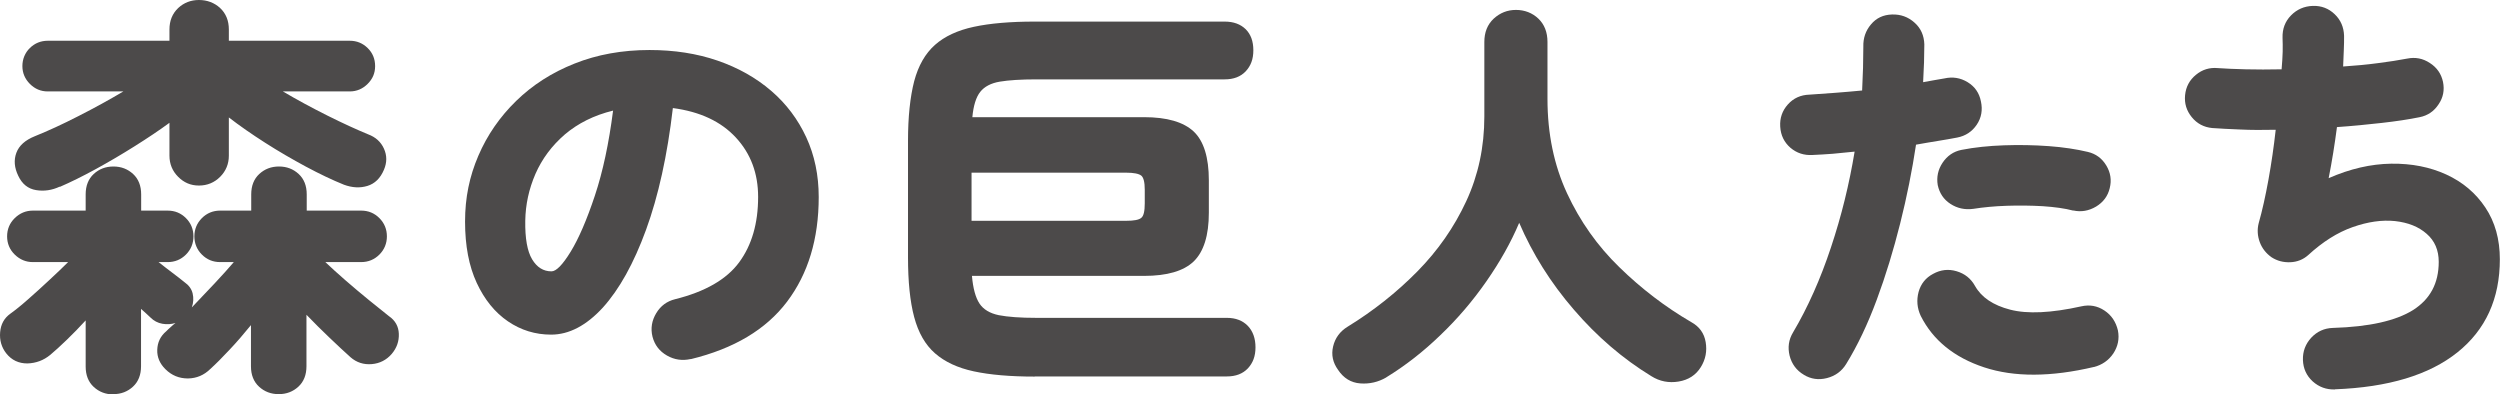 <?xml version="1.0" encoding="UTF-8"?><svg id="_レイヤー_2" xmlns="http://www.w3.org/2000/svg" viewBox="0 0 186.48 29.42"><defs><style>.cls-1{fill:#4c4a4a;}</style></defs><g id="SP_Default_375px_Outline"><g id="_タイトルのコピー_2"><path class="cls-1" d="m8.46,29.42c-.58,0-1.07-.19-1.47-.56-.4-.37-.6-.88-.6-1.52v-3.44c-.46.5-.92.98-1.4,1.44-.48.46-.89.84-1.24,1.13-.5.41-1.06.62-1.71.64-.64,0-1.17-.24-1.58-.76-.35-.45-.5-.98-.45-1.57s.3-1.05.76-1.38c.35-.25.79-.6,1.32-1.07.53-.46,1.06-.95,1.61-1.46.55-.51,1.01-.95,1.38-1.32h-2.63c-.52,0-.97-.19-1.35-.56-.38-.37-.57-.83-.57-1.36s.19-.99.57-1.36c.38-.37.83-.56,1.35-.56h3.94v-1.21c0-.64.2-1.15.6-1.52.4-.37.89-.56,1.47-.56s1.07.19,1.47.56c.4.37.6.88.6,1.52v1.21h1.98c.54,0,.99.19,1.36.56.37.37.56.83.56,1.36s-.19.99-.56,1.36c-.37.37-.83.56-1.36.56h-.68c.31.25.65.51,1.02.79.37.28.67.51.9.7.33.23.54.51.62.85.08.34.06.69-.06,1.04.56-.58,1.12-1.17,1.69-1.78.57-.61,1.05-1.14,1.44-1.6h-1.02c-.54,0-.99-.19-1.36-.56-.37-.37-.56-.83-.56-1.36s.19-.99.56-1.36c.37-.37.83-.56,1.36-.56h2.32v-1.21c0-.64.2-1.15.6-1.52.4-.37.89-.56,1.47-.56s1.07.19,1.47.56c.4.37.6.88.6,1.52v1.21h4.06c.54,0,.99.19,1.36.56.37.37.56.83.56,1.36s-.19.99-.56,1.36c-.37.37-.83.56-1.36.56h-2.67c.41.39.91.85,1.5,1.36s1.18,1.01,1.77,1.49c.59.48,1.08.87,1.47,1.18.48.33.72.77.74,1.32.02.55-.15,1.05-.53,1.5-.39.45-.89.71-1.49.76-.6.05-1.13-.12-1.58-.51-.46-.41-.98-.9-1.57-1.46s-1.16-1.13-1.72-1.71v3.84c0,.64-.2,1.15-.6,1.52-.4.37-.89.56-1.47.56s-1.07-.19-1.47-.56c-.4-.37-.6-.88-.6-1.52v-3.07c-.52.64-1.05,1.26-1.6,1.84-.55.59-1.03,1.07-1.44,1.44-.46.45-1.01.69-1.66.7-.65,0-1.21-.22-1.69-.7-.41-.41-.62-.89-.6-1.44s.23-1.01.67-1.38c.1-.1.21-.21.33-.31.11-.1.23-.21.36-.31-.31.1-.64.12-.98.06s-.64-.22-.88-.46c-.08-.08-.19-.18-.31-.29-.12-.11-.26-.23-.4-.36v4.28c0,.64-.2,1.15-.6,1.52-.4.37-.89.56-1.47.56Zm-4-15.5c-.58.27-1.17.36-1.77.26s-1.04-.45-1.33-1.07c-.29-.6-.34-1.17-.14-1.71.2-.54.66-.95,1.38-1.24.97-.39,2.06-.89,3.25-1.5,1.2-.61,2.31-1.22,3.35-1.84H3.56c-.52,0-.96-.19-1.33-.56s-.56-.82-.56-1.33.19-.99.56-1.35c.37-.36.82-.54,1.33-.54h9.08v-.84c0-.66.22-1.19.65-1.6.43-.4.95-.6,1.55-.6s1.15.2,1.58.6c.43.4.65.94.65,1.6v.84h9.02c.52,0,.96.18,1.33.54.37.36.56.81.56,1.35s-.19.96-.56,1.33-.82.56-1.33.56h-4.99c1.05.62,2.16,1.22,3.32,1.8,1.16.58,2.17,1.04,3.04,1.4.56.21.95.56,1.18,1.07.23.51.23,1.03,0,1.57-.27.64-.68,1.04-1.24,1.21-.56.17-1.14.13-1.74-.09-.87-.35-1.81-.8-2.84-1.35-1.02-.55-2.04-1.14-3.04-1.78-1-.64-1.91-1.27-2.71-1.89v2.85c0,.62-.22,1.15-.65,1.58-.43.43-.96.65-1.58.65s-1.12-.22-1.55-.65c-.43-.43-.65-.96-.65-1.58v-2.45c-.76.56-1.63,1.14-2.6,1.75-.97.61-1.94,1.18-2.91,1.71-.97.53-1.86.97-2.67,1.32Z"/><path class="cls-1" d="m51.52,26.78c-.62.14-1.21.06-1.77-.26-.56-.32-.92-.79-1.08-1.41-.15-.62-.05-1.2.28-1.75.33-.55.8-.89,1.4-1.04,2.25-.56,3.85-1.48,4.79-2.76.94-1.28,1.41-2.9,1.41-4.87,0-1.76-.55-3.23-1.66-4.43-1.11-1.2-2.67-1.93-4.7-2.2-.41,3.53-1.08,6.56-2,9.08-.92,2.52-2,4.45-3.22,5.8-1.23,1.34-2.52,2.02-3.86,2.02-1.18,0-2.25-.33-3.22-.99-.97-.66-1.75-1.62-2.33-2.87-.58-1.25-.87-2.77-.87-4.57s.33-3.37.99-4.91c.66-1.54,1.6-2.9,2.82-4.09,1.22-1.19,2.67-2.12,4.36-2.79,1.68-.67,3.55-1.01,5.59-1.01,1.84,0,3.53.26,5.07.79,1.54.53,2.87,1.28,4,2.25,1.13.97,2,2.13,2.62,3.47.62,1.34.93,2.83.93,4.46,0,3.12-.79,5.72-2.36,7.8-1.57,2.08-3.97,3.51-7.19,4.29Zm-10.38-6.54c.35,0,.83-.49,1.43-1.47.6-.98,1.2-2.37,1.8-4.17s1.05-3.92,1.36-6.35c-1.43.35-2.62.95-3.6,1.78-.97.84-1.7,1.82-2.19,2.94-.49,1.13-.74,2.29-.76,3.49-.02,1.32.15,2.28.51,2.88.36.6.84.9,1.44.9Z"/><path class="cls-1" d="m77.18,28.09c-1.82,0-3.33-.13-4.54-.39-1.21-.26-2.17-.71-2.9-1.35s-1.24-1.54-1.55-2.7-.46-2.65-.46-4.46v-8.68c0-1.8.16-3.28.46-4.45.31-1.17.83-2.07,1.55-2.71.72-.64,1.69-1.09,2.9-1.35,1.21-.26,2.72-.39,4.54-.39h14.17c.66,0,1.18.19,1.57.57.38.38.57.9.57,1.57s-.19,1.16-.57,1.57c-.38.4-.9.6-1.57.6h-14.04c-1.16,0-2.07.06-2.73.17-.66.11-1.15.37-1.46.76-.31.39-.51,1.02-.59,1.89h12.8c1.72,0,2.95.36,3.71,1.07.75.71,1.13,1.93,1.13,3.64v2.42c0,1.69-.38,2.9-1.13,3.63-.75.72-1.99,1.08-3.71,1.08h-12.83c.08.93.27,1.62.56,2.06.29.44.77.73,1.44.87.67.13,1.61.2,2.81.2h14.2c.66,0,1.18.2,1.57.6.38.4.57.94.57,1.6s-.19,1.16-.57,1.57c-.38.4-.9.6-1.57.6h-14.32Zm-4.71-11.62h11.53c.58,0,.96-.07,1.13-.22.18-.14.26-.51.26-1.08v-1.02c0-.56-.09-.91-.26-1.05-.18-.14-.55-.22-1.13-.22h-11.53v3.6Z"/><path class="cls-1" d="m103.41,28.15c-.6.35-1.25.5-1.94.45-.69-.05-1.25-.39-1.66-1.01-.39-.54-.52-1.12-.37-1.75s.51-1.12,1.08-1.47c1.92-1.18,3.65-2.55,5.19-4.11,1.54-1.56,2.76-3.31,3.66-5.25.9-1.94,1.35-4.05,1.35-6.32V3.13c0-.72.23-1.3.7-1.74.47-.43,1.02-.65,1.66-.65s1.22.22,1.67.65c.45.43.68,1.01.68,1.74v4.25c0,2.6.49,4.95,1.46,7.04.97,2.09,2.27,3.93,3.91,5.52,1.63,1.59,3.42,2.96,5.36,4.09.6.33.96.83,1.07,1.49.11.66,0,1.28-.36,1.86-.37.6-.93.96-1.66,1.08-.73.12-1.41-.01-2.03-.4-2.13-1.3-4.06-2.96-5.78-4.96-1.73-2-3.08-4.16-4.08-6.48-.62,1.47-1.44,2.92-2.45,4.37-1.01,1.45-2.15,2.79-3.43,4.01-1.27,1.23-2.62,2.28-4.04,3.15Z"/><path class="cls-1" d="m134.56,27.96c-.56-.33-.91-.81-1.07-1.43-.15-.62-.07-1.2.26-1.74,1.1-1.86,2.04-3.97,2.82-6.32.79-2.36,1.37-4.74,1.77-7.16-.56.06-1.1.11-1.63.16-.53.04-1.03.07-1.5.09-.64.04-1.19-.14-1.66-.54-.46-.4-.72-.92-.76-1.57-.04-.64.15-1.19.57-1.66.42-.47.96-.71,1.6-.73.64-.04,1.3-.09,1.97-.14.67-.05,1.33-.11,1.97-.17.06-1.16.09-2.24.09-3.26-.02-.64.17-1.2.57-1.67.4-.48.92-.72,1.57-.74.64-.02,1.2.18,1.67.6.48.42.72.97.74,1.63,0,.85-.03,1.79-.09,2.82.56-.1,1.08-.2,1.58-.28.62-.14,1.2-.05,1.74.28.54.33.87.81.99,1.43.14.64.04,1.22-.31,1.74s-.84.84-1.46.96c-.43.08-.91.17-1.43.25-.52.08-1.06.18-1.64.28-.29,1.92-.68,3.88-1.18,5.87-.5,1.99-1.08,3.9-1.75,5.7-.67,1.81-1.43,3.41-2.28,4.79-.33.54-.81.89-1.43,1.05s-1.2.08-1.74-.25Zm21.64-.59c-3.22.76-5.96.77-8.2.03-2.24-.74-3.82-2.03-4.73-3.84-.27-.58-.32-1.17-.16-1.78.17-.61.53-1.06,1.08-1.35.56-.31,1.14-.38,1.75-.2.61.18,1.07.54,1.38,1.1.48.85,1.35,1.44,2.63,1.77s3.05.25,5.3-.25c.62-.14,1.19-.04,1.72.31.53.35.86.85,1.01,1.49.12.62,0,1.19-.34,1.71-.35.52-.84.86-1.46,1.02Zm-1.55-11.66c-.64-.17-1.4-.27-2.28-.33-.88-.05-1.77-.06-2.68-.03-.91.03-1.75.11-2.51.23-.62.08-1.18-.04-1.69-.37s-.82-.8-.95-1.4c-.1-.6.02-1.16.36-1.67s.81-.84,1.41-.96c.97-.19,2.03-.3,3.16-.34,1.14-.04,2.25-.02,3.35.06,1.09.08,2.07.23,2.91.43.6.14,1.06.48,1.38,1.01.32.53.41,1.09.26,1.69-.14.6-.49,1.06-1.02,1.38-.54.32-1.11.42-1.7.29Z"/><path class="cls-1" d="m174.17,29.05c-.64.02-1.19-.18-1.66-.6-.46-.42-.71-.96-.73-1.6-.02-.64.19-1.19.62-1.66.43-.46.97-.71,1.61-.73,2.71-.08,4.7-.53,5.98-1.33,1.28-.81,1.92-2,1.92-3.6,0-.87-.3-1.57-.9-2.09-.6-.53-1.38-.84-2.36-.95-.97-.1-2.03.05-3.16.45-1.14.4-2.24,1.1-3.32,2.09-.37.33-.82.51-1.33.53-.52.02-.98-.1-1.4-.37-.41-.29-.71-.67-.88-1.13s-.2-.94-.08-1.41c.27-.95.51-2.04.73-3.25.22-1.22.4-2.46.54-3.72-.95.02-1.83.02-2.65-.02-.82-.03-1.51-.07-2.09-.11-.62-.06-1.13-.33-1.52-.81-.39-.48-.56-1.02-.5-1.64.06-.62.33-1.13.81-1.52.47-.39,1.02-.56,1.64-.5.56.04,1.25.07,2.08.09.83.02,1.71.02,2.67,0,.04-.48.07-.91.08-1.3.01-.39,0-.74-.01-1.05-.02-.66.19-1.22.63-1.67.44-.45.99-.69,1.63-.71.64-.02,1.18.19,1.63.62s.68.97.7,1.61c0,.33,0,.69-.02,1.07-.01.38-.03.79-.05,1.22.91-.06,1.77-.14,2.59-.25.82-.1,1.54-.22,2.19-.34.6-.12,1.16-.02,1.69.33.53.34.85.81.98,1.41.12.6.02,1.16-.33,1.67-.34.52-.81.84-1.41.96-.83.17-1.77.31-2.84.43s-2.17.23-3.33.31c-.08.64-.18,1.28-.28,1.92s-.22,1.27-.34,1.89c1.59-.7,3.15-1.06,4.67-1.08,1.52-.02,2.89.25,4.11.81,1.22.56,2.19,1.38,2.91,2.46.72,1.08,1.08,2.37,1.08,3.86,0,2.93-1.05,5.25-3.16,6.94-2.11,1.69-5.16,2.61-9.15,2.76Z"/></g></g></svg>